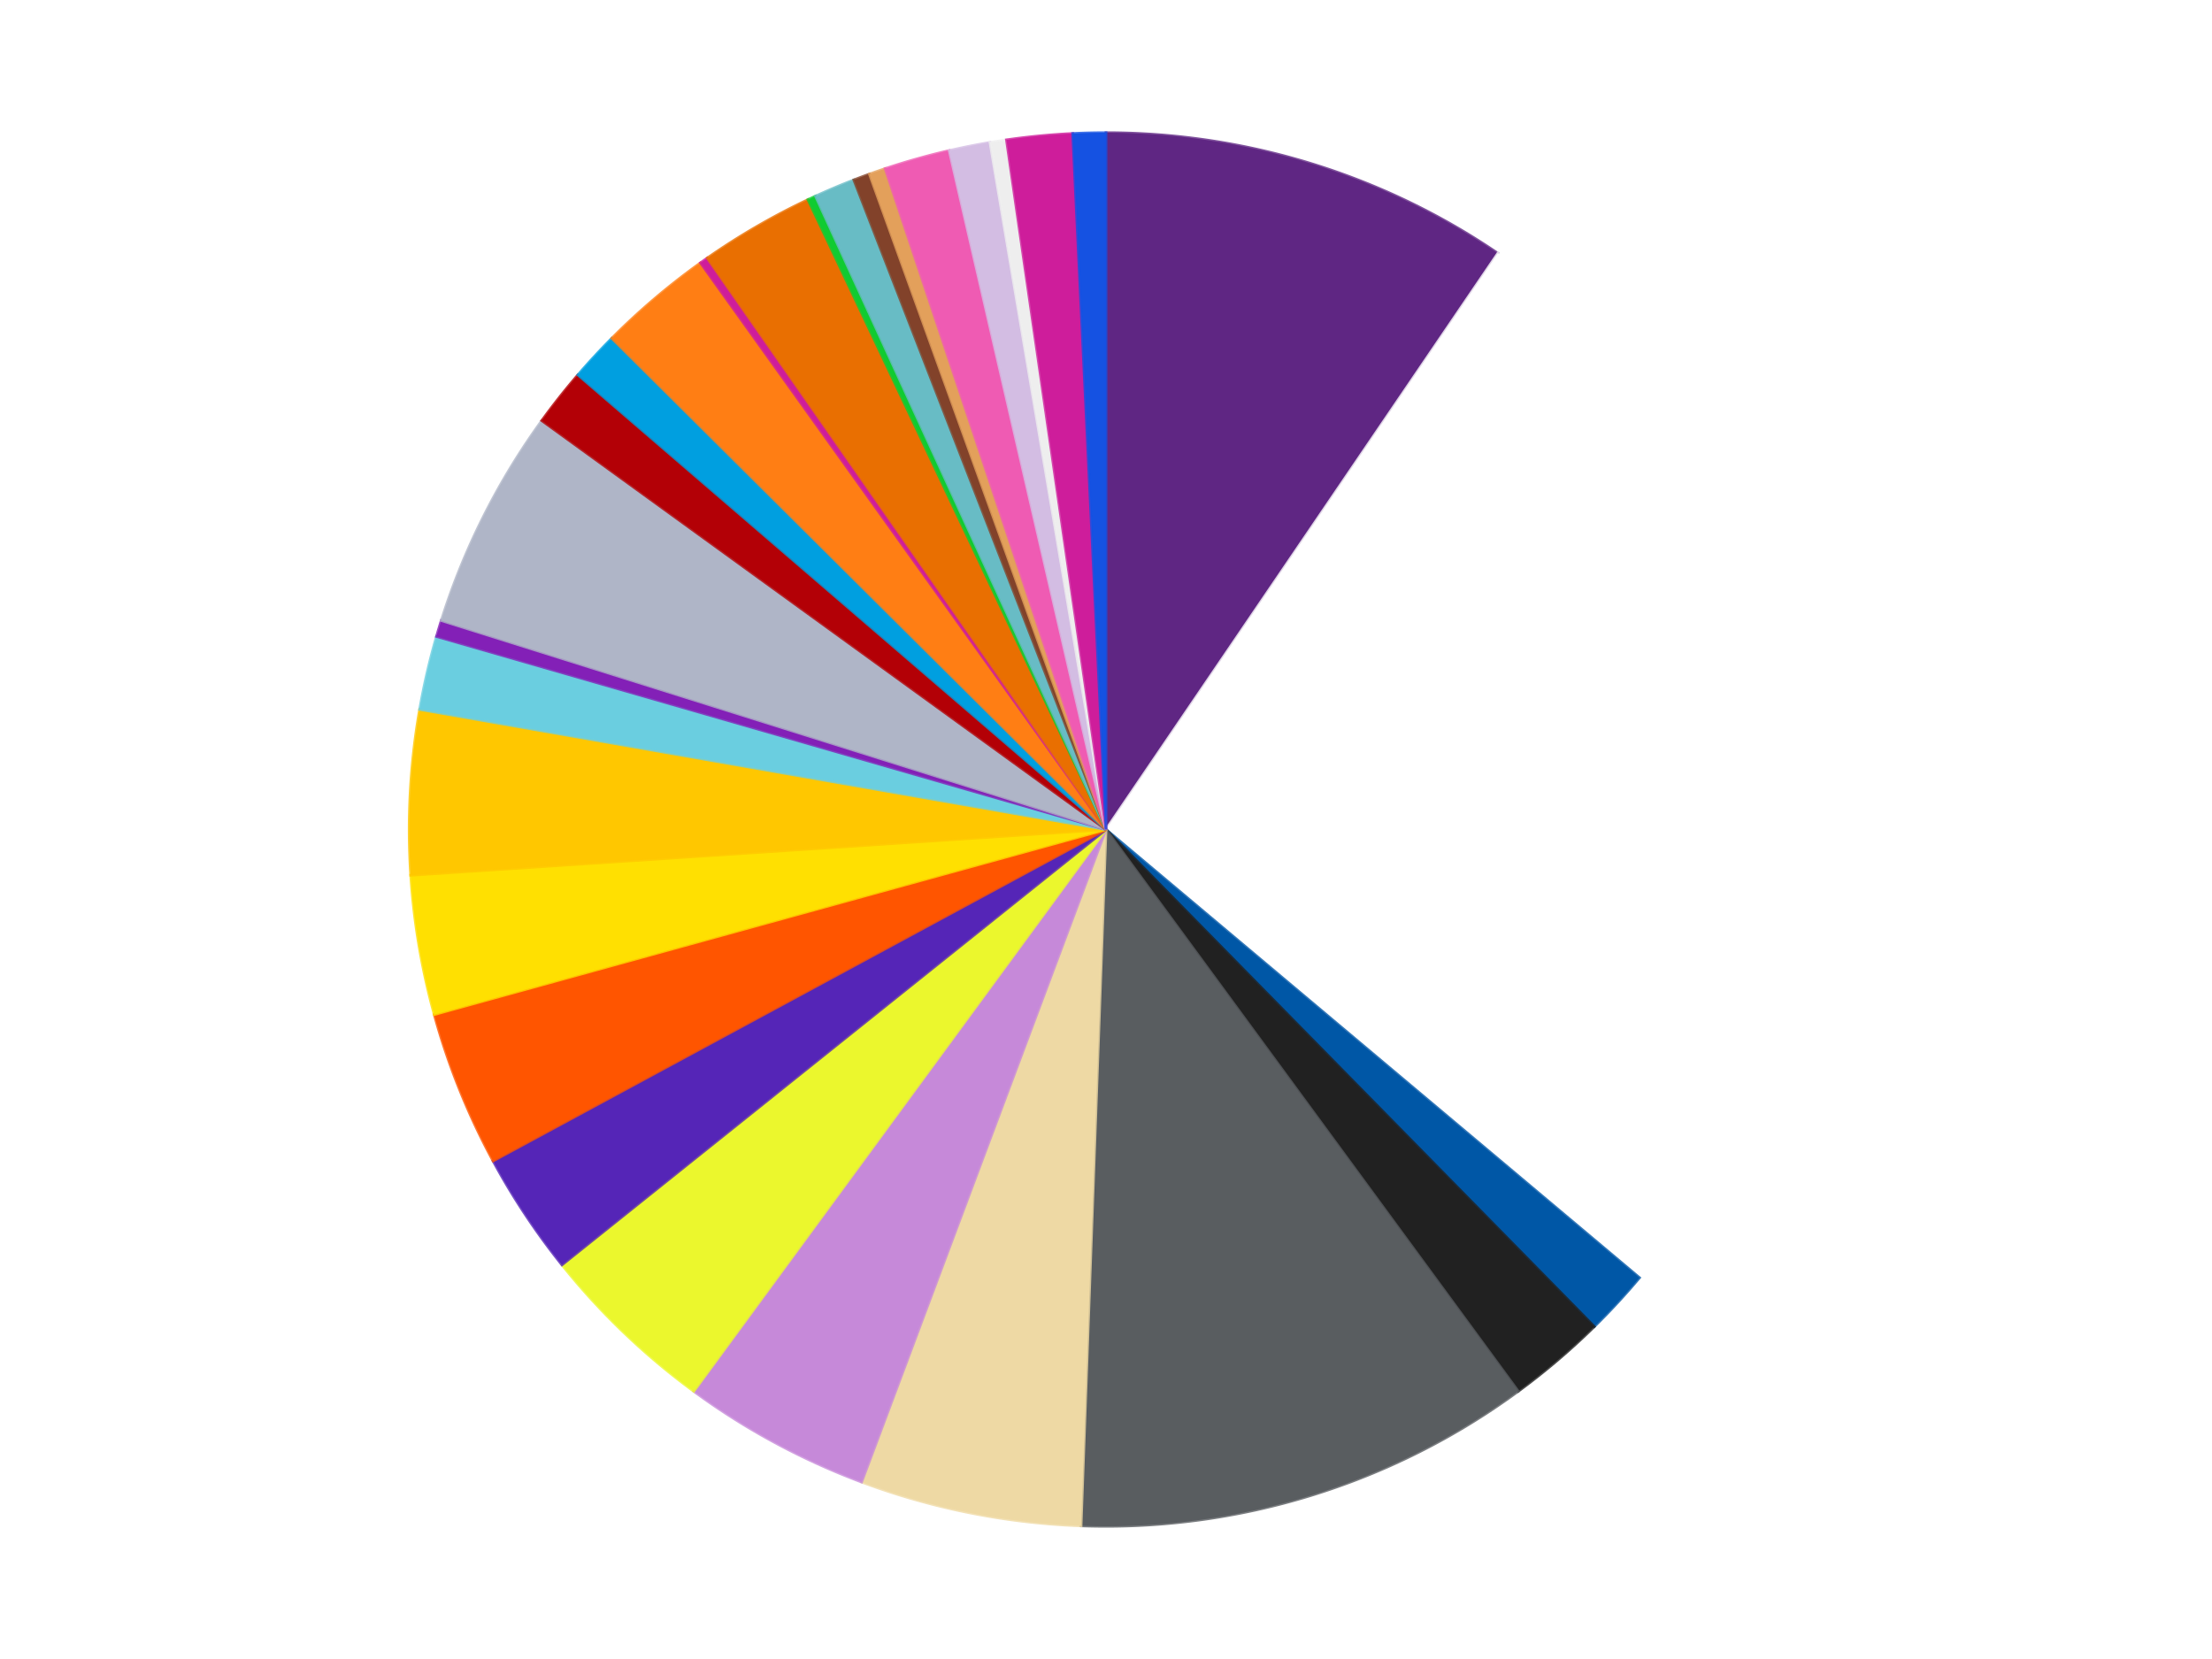 <?xml version='1.0' encoding='utf-8'?>
<svg xmlns="http://www.w3.org/2000/svg" xmlns:xlink="http://www.w3.org/1999/xlink" id="chart-ff56e3c1-199e-48f2-a160-f71e3056d2ee" class="pygal-chart" viewBox="0 0 800 600"><!--Generated with pygal 3.0.4 (lxml) ©Kozea 2012-2016 on 2024-07-06--><!--http://pygal.org--><!--http://github.com/Kozea/pygal--><defs><style type="text/css">#chart-ff56e3c1-199e-48f2-a160-f71e3056d2ee{-webkit-user-select:none;-webkit-font-smoothing:antialiased;font-family:Consolas,"Liberation Mono",Menlo,Courier,monospace}#chart-ff56e3c1-199e-48f2-a160-f71e3056d2ee .title{font-family:Consolas,"Liberation Mono",Menlo,Courier,monospace;font-size:16px}#chart-ff56e3c1-199e-48f2-a160-f71e3056d2ee .legends .legend text{font-family:Consolas,"Liberation Mono",Menlo,Courier,monospace;font-size:14px}#chart-ff56e3c1-199e-48f2-a160-f71e3056d2ee .axis text{font-family:Consolas,"Liberation Mono",Menlo,Courier,monospace;font-size:10px}#chart-ff56e3c1-199e-48f2-a160-f71e3056d2ee .axis text.major{font-family:Consolas,"Liberation Mono",Menlo,Courier,monospace;font-size:10px}#chart-ff56e3c1-199e-48f2-a160-f71e3056d2ee .text-overlay text.value{font-family:Consolas,"Liberation Mono",Menlo,Courier,monospace;font-size:16px}#chart-ff56e3c1-199e-48f2-a160-f71e3056d2ee .text-overlay text.label{font-family:Consolas,"Liberation Mono",Menlo,Courier,monospace;font-size:10px}#chart-ff56e3c1-199e-48f2-a160-f71e3056d2ee .tooltip{font-family:Consolas,"Liberation Mono",Menlo,Courier,monospace;font-size:14px}#chart-ff56e3c1-199e-48f2-a160-f71e3056d2ee text.no_data{font-family:Consolas,"Liberation Mono",Menlo,Courier,monospace;font-size:64px}
#chart-ff56e3c1-199e-48f2-a160-f71e3056d2ee{background-color:transparent}#chart-ff56e3c1-199e-48f2-a160-f71e3056d2ee path,#chart-ff56e3c1-199e-48f2-a160-f71e3056d2ee line,#chart-ff56e3c1-199e-48f2-a160-f71e3056d2ee rect,#chart-ff56e3c1-199e-48f2-a160-f71e3056d2ee circle{-webkit-transition:150ms;-moz-transition:150ms;transition:150ms}#chart-ff56e3c1-199e-48f2-a160-f71e3056d2ee .graph &gt; .background{fill:transparent}#chart-ff56e3c1-199e-48f2-a160-f71e3056d2ee .plot &gt; .background{fill:transparent}#chart-ff56e3c1-199e-48f2-a160-f71e3056d2ee .graph{fill:rgba(0,0,0,.87)}#chart-ff56e3c1-199e-48f2-a160-f71e3056d2ee text.no_data{fill:rgba(0,0,0,1)}#chart-ff56e3c1-199e-48f2-a160-f71e3056d2ee .title{fill:rgba(0,0,0,1)}#chart-ff56e3c1-199e-48f2-a160-f71e3056d2ee .legends .legend text{fill:rgba(0,0,0,.87)}#chart-ff56e3c1-199e-48f2-a160-f71e3056d2ee .legends .legend:hover text{fill:rgba(0,0,0,1)}#chart-ff56e3c1-199e-48f2-a160-f71e3056d2ee .axis .line{stroke:rgba(0,0,0,1)}#chart-ff56e3c1-199e-48f2-a160-f71e3056d2ee .axis .guide.line{stroke:rgba(0,0,0,.54)}#chart-ff56e3c1-199e-48f2-a160-f71e3056d2ee .axis .major.line{stroke:rgba(0,0,0,.87)}#chart-ff56e3c1-199e-48f2-a160-f71e3056d2ee .axis text.major{fill:rgba(0,0,0,1)}#chart-ff56e3c1-199e-48f2-a160-f71e3056d2ee .axis.y .guides:hover .guide.line,#chart-ff56e3c1-199e-48f2-a160-f71e3056d2ee .line-graph .axis.x .guides:hover .guide.line,#chart-ff56e3c1-199e-48f2-a160-f71e3056d2ee .stackedline-graph .axis.x .guides:hover .guide.line,#chart-ff56e3c1-199e-48f2-a160-f71e3056d2ee .xy-graph .axis.x .guides:hover .guide.line{stroke:rgba(0,0,0,1)}#chart-ff56e3c1-199e-48f2-a160-f71e3056d2ee .axis .guides:hover text{fill:rgba(0,0,0,1)}#chart-ff56e3c1-199e-48f2-a160-f71e3056d2ee .reactive{fill-opacity:1.0;stroke-opacity:.8;stroke-width:1}#chart-ff56e3c1-199e-48f2-a160-f71e3056d2ee .ci{stroke:rgba(0,0,0,.87)}#chart-ff56e3c1-199e-48f2-a160-f71e3056d2ee .reactive.active,#chart-ff56e3c1-199e-48f2-a160-f71e3056d2ee .active .reactive{fill-opacity:0.6;stroke-opacity:.9;stroke-width:4}#chart-ff56e3c1-199e-48f2-a160-f71e3056d2ee .ci .reactive.active{stroke-width:1.5}#chart-ff56e3c1-199e-48f2-a160-f71e3056d2ee .series text{fill:rgba(0,0,0,1)}#chart-ff56e3c1-199e-48f2-a160-f71e3056d2ee .tooltip rect{fill:transparent;stroke:rgba(0,0,0,1);-webkit-transition:opacity 150ms;-moz-transition:opacity 150ms;transition:opacity 150ms}#chart-ff56e3c1-199e-48f2-a160-f71e3056d2ee .tooltip .label{fill:rgba(0,0,0,.87)}#chart-ff56e3c1-199e-48f2-a160-f71e3056d2ee .tooltip .label{fill:rgba(0,0,0,.87)}#chart-ff56e3c1-199e-48f2-a160-f71e3056d2ee .tooltip .legend{font-size:.8em;fill:rgba(0,0,0,.54)}#chart-ff56e3c1-199e-48f2-a160-f71e3056d2ee .tooltip .x_label{font-size:.6em;fill:rgba(0,0,0,1)}#chart-ff56e3c1-199e-48f2-a160-f71e3056d2ee .tooltip .xlink{font-size:.5em;text-decoration:underline}#chart-ff56e3c1-199e-48f2-a160-f71e3056d2ee .tooltip .value{font-size:1.5em}#chart-ff56e3c1-199e-48f2-a160-f71e3056d2ee .bound{font-size:.5em}#chart-ff56e3c1-199e-48f2-a160-f71e3056d2ee .max-value{font-size:.75em;fill:rgba(0,0,0,.54)}#chart-ff56e3c1-199e-48f2-a160-f71e3056d2ee .map-element{fill:transparent;stroke:rgba(0,0,0,.54) !important}#chart-ff56e3c1-199e-48f2-a160-f71e3056d2ee .map-element .reactive{fill-opacity:inherit;stroke-opacity:inherit}#chart-ff56e3c1-199e-48f2-a160-f71e3056d2ee .color-0,#chart-ff56e3c1-199e-48f2-a160-f71e3056d2ee .color-0 a:visited{stroke:#f44336;fill:#f44336}#chart-ff56e3c1-199e-48f2-a160-f71e3056d2ee .color-1,#chart-ff56e3c1-199e-48f2-a160-f71e3056d2ee .color-1 a:visited{stroke:#3f51b5;fill:#3f51b5}#chart-ff56e3c1-199e-48f2-a160-f71e3056d2ee .color-2,#chart-ff56e3c1-199e-48f2-a160-f71e3056d2ee .color-2 a:visited{stroke:#009688;fill:#009688}#chart-ff56e3c1-199e-48f2-a160-f71e3056d2ee .color-3,#chart-ff56e3c1-199e-48f2-a160-f71e3056d2ee .color-3 a:visited{stroke:#ffc107;fill:#ffc107}#chart-ff56e3c1-199e-48f2-a160-f71e3056d2ee .color-4,#chart-ff56e3c1-199e-48f2-a160-f71e3056d2ee .color-4 a:visited{stroke:#ff5722;fill:#ff5722}#chart-ff56e3c1-199e-48f2-a160-f71e3056d2ee .color-5,#chart-ff56e3c1-199e-48f2-a160-f71e3056d2ee .color-5 a:visited{stroke:#9c27b0;fill:#9c27b0}#chart-ff56e3c1-199e-48f2-a160-f71e3056d2ee .color-6,#chart-ff56e3c1-199e-48f2-a160-f71e3056d2ee .color-6 a:visited{stroke:#03a9f4;fill:#03a9f4}#chart-ff56e3c1-199e-48f2-a160-f71e3056d2ee .color-7,#chart-ff56e3c1-199e-48f2-a160-f71e3056d2ee .color-7 a:visited{stroke:#8bc34a;fill:#8bc34a}#chart-ff56e3c1-199e-48f2-a160-f71e3056d2ee .color-8,#chart-ff56e3c1-199e-48f2-a160-f71e3056d2ee .color-8 a:visited{stroke:#ff9800;fill:#ff9800}#chart-ff56e3c1-199e-48f2-a160-f71e3056d2ee .color-9,#chart-ff56e3c1-199e-48f2-a160-f71e3056d2ee .color-9 a:visited{stroke:#e91e63;fill:#e91e63}#chart-ff56e3c1-199e-48f2-a160-f71e3056d2ee .color-10,#chart-ff56e3c1-199e-48f2-a160-f71e3056d2ee .color-10 a:visited{stroke:#2196f3;fill:#2196f3}#chart-ff56e3c1-199e-48f2-a160-f71e3056d2ee .color-11,#chart-ff56e3c1-199e-48f2-a160-f71e3056d2ee .color-11 a:visited{stroke:#4caf50;fill:#4caf50}#chart-ff56e3c1-199e-48f2-a160-f71e3056d2ee .color-12,#chart-ff56e3c1-199e-48f2-a160-f71e3056d2ee .color-12 a:visited{stroke:#ffeb3b;fill:#ffeb3b}#chart-ff56e3c1-199e-48f2-a160-f71e3056d2ee .color-13,#chart-ff56e3c1-199e-48f2-a160-f71e3056d2ee .color-13 a:visited{stroke:#673ab7;fill:#673ab7}#chart-ff56e3c1-199e-48f2-a160-f71e3056d2ee .color-14,#chart-ff56e3c1-199e-48f2-a160-f71e3056d2ee .color-14 a:visited{stroke:#00bcd4;fill:#00bcd4}#chart-ff56e3c1-199e-48f2-a160-f71e3056d2ee .color-15,#chart-ff56e3c1-199e-48f2-a160-f71e3056d2ee .color-15 a:visited{stroke:#cddc39;fill:#cddc39}#chart-ff56e3c1-199e-48f2-a160-f71e3056d2ee .color-16,#chart-ff56e3c1-199e-48f2-a160-f71e3056d2ee .color-16 a:visited{stroke:#9e9e9e;fill:#9e9e9e}#chart-ff56e3c1-199e-48f2-a160-f71e3056d2ee .color-17,#chart-ff56e3c1-199e-48f2-a160-f71e3056d2ee .color-17 a:visited{stroke:#607d8b;fill:#607d8b}#chart-ff56e3c1-199e-48f2-a160-f71e3056d2ee .color-18,#chart-ff56e3c1-199e-48f2-a160-f71e3056d2ee .color-18 a:visited{stroke:#7b0f07;fill:#7b0f07}#chart-ff56e3c1-199e-48f2-a160-f71e3056d2ee .color-19,#chart-ff56e3c1-199e-48f2-a160-f71e3056d2ee .color-19 a:visited{stroke:#141938;fill:#141938}#chart-ff56e3c1-199e-48f2-a160-f71e3056d2ee .color-20,#chart-ff56e3c1-199e-48f2-a160-f71e3056d2ee .color-20 a:visited{stroke:#000000;fill:#000000}#chart-ff56e3c1-199e-48f2-a160-f71e3056d2ee .color-21,#chart-ff56e3c1-199e-48f2-a160-f71e3056d2ee .color-21 a:visited{stroke:#5e4600;fill:#5e4600}#chart-ff56e3c1-199e-48f2-a160-f71e3056d2ee .color-22,#chart-ff56e3c1-199e-48f2-a160-f71e3056d2ee .color-22 a:visited{stroke:#791d00;fill:#791d00}#chart-ff56e3c1-199e-48f2-a160-f71e3056d2ee .color-23,#chart-ff56e3c1-199e-48f2-a160-f71e3056d2ee .color-23 a:visited{stroke:#220826;fill:#220826}#chart-ff56e3c1-199e-48f2-a160-f71e3056d2ee .color-24,#chart-ff56e3c1-199e-48f2-a160-f71e3056d2ee .color-24 a:visited{stroke:#01364e;fill:#01364e}#chart-ff56e3c1-199e-48f2-a160-f71e3056d2ee .color-25,#chart-ff56e3c1-199e-48f2-a160-f71e3056d2ee .color-25 a:visited{stroke:#344c19;fill:#344c19}#chart-ff56e3c1-199e-48f2-a160-f71e3056d2ee .color-26,#chart-ff56e3c1-199e-48f2-a160-f71e3056d2ee .color-26 a:visited{stroke:#573400;fill:#573400}#chart-ff56e3c1-199e-48f2-a160-f71e3056d2ee .color-27,#chart-ff56e3c1-199e-48f2-a160-f71e3056d2ee .color-27 a:visited{stroke:#560823;fill:#560823}#chart-ff56e3c1-199e-48f2-a160-f71e3056d2ee .color-28,#chart-ff56e3c1-199e-48f2-a160-f71e3056d2ee .color-28 a:visited{stroke:#063b66;fill:#063b66}#chart-ff56e3c1-199e-48f2-a160-f71e3056d2ee .text-overlay .color-0 text{fill:black}#chart-ff56e3c1-199e-48f2-a160-f71e3056d2ee .text-overlay .color-1 text{fill:black}#chart-ff56e3c1-199e-48f2-a160-f71e3056d2ee .text-overlay .color-2 text{fill:black}#chart-ff56e3c1-199e-48f2-a160-f71e3056d2ee .text-overlay .color-3 text{fill:black}#chart-ff56e3c1-199e-48f2-a160-f71e3056d2ee .text-overlay .color-4 text{fill:black}#chart-ff56e3c1-199e-48f2-a160-f71e3056d2ee .text-overlay .color-5 text{fill:black}#chart-ff56e3c1-199e-48f2-a160-f71e3056d2ee .text-overlay .color-6 text{fill:black}#chart-ff56e3c1-199e-48f2-a160-f71e3056d2ee .text-overlay .color-7 text{fill:black}#chart-ff56e3c1-199e-48f2-a160-f71e3056d2ee .text-overlay .color-8 text{fill:black}#chart-ff56e3c1-199e-48f2-a160-f71e3056d2ee .text-overlay .color-9 text{fill:black}#chart-ff56e3c1-199e-48f2-a160-f71e3056d2ee .text-overlay .color-10 text{fill:black}#chart-ff56e3c1-199e-48f2-a160-f71e3056d2ee .text-overlay .color-11 text{fill:black}#chart-ff56e3c1-199e-48f2-a160-f71e3056d2ee .text-overlay .color-12 text{fill:black}#chart-ff56e3c1-199e-48f2-a160-f71e3056d2ee .text-overlay .color-13 text{fill:black}#chart-ff56e3c1-199e-48f2-a160-f71e3056d2ee .text-overlay .color-14 text{fill:black}#chart-ff56e3c1-199e-48f2-a160-f71e3056d2ee .text-overlay .color-15 text{fill:black}#chart-ff56e3c1-199e-48f2-a160-f71e3056d2ee .text-overlay .color-16 text{fill:black}#chart-ff56e3c1-199e-48f2-a160-f71e3056d2ee .text-overlay .color-17 text{fill:black}#chart-ff56e3c1-199e-48f2-a160-f71e3056d2ee .text-overlay .color-18 text{fill:black}#chart-ff56e3c1-199e-48f2-a160-f71e3056d2ee .text-overlay .color-19 text{fill:white}#chart-ff56e3c1-199e-48f2-a160-f71e3056d2ee .text-overlay .color-20 text{fill:white}#chart-ff56e3c1-199e-48f2-a160-f71e3056d2ee .text-overlay .color-21 text{fill:black}#chart-ff56e3c1-199e-48f2-a160-f71e3056d2ee .text-overlay .color-22 text{fill:black}#chart-ff56e3c1-199e-48f2-a160-f71e3056d2ee .text-overlay .color-23 text{fill:white}#chart-ff56e3c1-199e-48f2-a160-f71e3056d2ee .text-overlay .color-24 text{fill:white}#chart-ff56e3c1-199e-48f2-a160-f71e3056d2ee .text-overlay .color-25 text{fill:black}#chart-ff56e3c1-199e-48f2-a160-f71e3056d2ee .text-overlay .color-26 text{fill:white}#chart-ff56e3c1-199e-48f2-a160-f71e3056d2ee .text-overlay .color-27 text{fill:black}#chart-ff56e3c1-199e-48f2-a160-f71e3056d2ee .text-overlay .color-28 text{fill:black}
#chart-ff56e3c1-199e-48f2-a160-f71e3056d2ee text.no_data{text-anchor:middle}#chart-ff56e3c1-199e-48f2-a160-f71e3056d2ee .guide.line{fill:none}#chart-ff56e3c1-199e-48f2-a160-f71e3056d2ee .centered{text-anchor:middle}#chart-ff56e3c1-199e-48f2-a160-f71e3056d2ee .title{text-anchor:middle}#chart-ff56e3c1-199e-48f2-a160-f71e3056d2ee .legends .legend text{fill-opacity:1}#chart-ff56e3c1-199e-48f2-a160-f71e3056d2ee .axis.x text{text-anchor:middle}#chart-ff56e3c1-199e-48f2-a160-f71e3056d2ee .axis.x:not(.web) text[transform]{text-anchor:start}#chart-ff56e3c1-199e-48f2-a160-f71e3056d2ee .axis.x:not(.web) text[transform].backwards{text-anchor:end}#chart-ff56e3c1-199e-48f2-a160-f71e3056d2ee .axis.y text{text-anchor:end}#chart-ff56e3c1-199e-48f2-a160-f71e3056d2ee .axis.y text[transform].backwards{text-anchor:start}#chart-ff56e3c1-199e-48f2-a160-f71e3056d2ee .axis.y2 text{text-anchor:start}#chart-ff56e3c1-199e-48f2-a160-f71e3056d2ee .axis.y2 text[transform].backwards{text-anchor:end}#chart-ff56e3c1-199e-48f2-a160-f71e3056d2ee .axis .guide.line{stroke-dasharray:4,4;stroke:black}#chart-ff56e3c1-199e-48f2-a160-f71e3056d2ee .axis .major.guide.line{stroke-dasharray:6,6;stroke:black}#chart-ff56e3c1-199e-48f2-a160-f71e3056d2ee .horizontal .axis.y .guide.line,#chart-ff56e3c1-199e-48f2-a160-f71e3056d2ee .horizontal .axis.y2 .guide.line,#chart-ff56e3c1-199e-48f2-a160-f71e3056d2ee .vertical .axis.x .guide.line{opacity:0}#chart-ff56e3c1-199e-48f2-a160-f71e3056d2ee .horizontal .axis.always_show .guide.line,#chart-ff56e3c1-199e-48f2-a160-f71e3056d2ee .vertical .axis.always_show .guide.line{opacity:1 !important}#chart-ff56e3c1-199e-48f2-a160-f71e3056d2ee .axis.y .guides:hover .guide.line,#chart-ff56e3c1-199e-48f2-a160-f71e3056d2ee .axis.y2 .guides:hover .guide.line,#chart-ff56e3c1-199e-48f2-a160-f71e3056d2ee .axis.x .guides:hover .guide.line{opacity:1}#chart-ff56e3c1-199e-48f2-a160-f71e3056d2ee .axis .guides:hover text{opacity:1}#chart-ff56e3c1-199e-48f2-a160-f71e3056d2ee .nofill{fill:none}#chart-ff56e3c1-199e-48f2-a160-f71e3056d2ee .subtle-fill{fill-opacity:.2}#chart-ff56e3c1-199e-48f2-a160-f71e3056d2ee .dot{stroke-width:1px;fill-opacity:1;stroke-opacity:1}#chart-ff56e3c1-199e-48f2-a160-f71e3056d2ee .dot.active{stroke-width:5px}#chart-ff56e3c1-199e-48f2-a160-f71e3056d2ee .dot.negative{fill:transparent}#chart-ff56e3c1-199e-48f2-a160-f71e3056d2ee text,#chart-ff56e3c1-199e-48f2-a160-f71e3056d2ee tspan{stroke:none !important}#chart-ff56e3c1-199e-48f2-a160-f71e3056d2ee .series text.active{opacity:1}#chart-ff56e3c1-199e-48f2-a160-f71e3056d2ee .tooltip rect{fill-opacity:.95;stroke-width:.5}#chart-ff56e3c1-199e-48f2-a160-f71e3056d2ee .tooltip text{fill-opacity:1}#chart-ff56e3c1-199e-48f2-a160-f71e3056d2ee .showable{visibility:hidden}#chart-ff56e3c1-199e-48f2-a160-f71e3056d2ee .showable.shown{visibility:visible}#chart-ff56e3c1-199e-48f2-a160-f71e3056d2ee .gauge-background{fill:rgba(229,229,229,1);stroke:none}#chart-ff56e3c1-199e-48f2-a160-f71e3056d2ee .bg-lines{stroke:transparent;stroke-width:2px}</style><script type="text/javascript">window.pygal = window.pygal || {};window.pygal.config = window.pygal.config || {};window.pygal.config['ff56e3c1-199e-48f2-a160-f71e3056d2ee'] = {"allow_interruptions": false, "box_mode": "extremes", "classes": ["pygal-chart"], "css": ["file://style.css", "file://graph.css"], "defs": [], "disable_xml_declaration": false, "dots_size": 2.5, "dynamic_print_values": false, "explicit_size": false, "fill": false, "force_uri_protocol": "https", "formatter": null, "half_pie": false, "height": 600, "include_x_axis": false, "inner_radius": 0, "interpolate": null, "interpolation_parameters": {}, "interpolation_precision": 250, "inverse_y_axis": false, "js": ["//kozea.github.io/pygal.js/2.0.x/pygal-tooltips.min.js"], "legend_at_bottom": false, "legend_at_bottom_columns": null, "legend_box_size": 12, "logarithmic": false, "margin": 20, "margin_bottom": null, "margin_left": null, "margin_right": null, "margin_top": null, "max_scale": 16, "min_scale": 4, "missing_value_fill_truncation": "x", "no_data_text": "No data", "no_prefix": false, "order_min": null, "pretty_print": false, "print_labels": false, "print_values": false, "print_values_position": "center", "print_zeroes": true, "range": null, "rounded_bars": null, "secondary_range": null, "show_dots": true, "show_legend": false, "show_minor_x_labels": true, "show_minor_y_labels": true, "show_only_major_dots": false, "show_x_guides": false, "show_x_labels": true, "show_y_guides": true, "show_y_labels": true, "spacing": 10, "stack_from_top": false, "strict": false, "stroke": true, "stroke_style": null, "style": {"background": "transparent", "ci_colors": [], "colors": ["#F44336", "#3F51B5", "#009688", "#FFC107", "#FF5722", "#9C27B0", "#03A9F4", "#8BC34A", "#FF9800", "#E91E63", "#2196F3", "#4CAF50", "#FFEB3B", "#673AB7", "#00BCD4", "#CDDC39", "#9E9E9E", "#607D8B"], "dot_opacity": "1", "font_family": "Consolas, \"Liberation Mono\", Menlo, Courier, monospace", "foreground": "rgba(0, 0, 0, .87)", "foreground_strong": "rgba(0, 0, 0, 1)", "foreground_subtle": "rgba(0, 0, 0, .54)", "guide_stroke_color": "black", "guide_stroke_dasharray": "4,4", "label_font_family": "Consolas, \"Liberation Mono\", Menlo, Courier, monospace", "label_font_size": 10, "legend_font_family": "Consolas, \"Liberation Mono\", Menlo, Courier, monospace", "legend_font_size": 14, "major_guide_stroke_color": "black", "major_guide_stroke_dasharray": "6,6", "major_label_font_family": "Consolas, \"Liberation Mono\", Menlo, Courier, monospace", "major_label_font_size": 10, "no_data_font_family": "Consolas, \"Liberation Mono\", Menlo, Courier, monospace", "no_data_font_size": 64, "opacity": "1.0", "opacity_hover": "0.6", "plot_background": "transparent", "stroke_opacity": ".8", "stroke_opacity_hover": ".9", "stroke_width": "1", "stroke_width_hover": "4", "title_font_family": "Consolas, \"Liberation Mono\", Menlo, Courier, monospace", "title_font_size": 16, "tooltip_font_family": "Consolas, \"Liberation Mono\", Menlo, Courier, monospace", "tooltip_font_size": 14, "transition": "150ms", "value_background": "rgba(229, 229, 229, 1)", "value_colors": [], "value_font_family": "Consolas, \"Liberation Mono\", Menlo, Courier, monospace", "value_font_size": 16, "value_label_font_family": "Consolas, \"Liberation Mono\", Menlo, Courier, monospace", "value_label_font_size": 10}, "title": null, "tooltip_border_radius": 0, "tooltip_fancy_mode": true, "truncate_label": null, "truncate_legend": null, "width": 800, "x_label_rotation": 0, "x_labels": null, "x_labels_major": null, "x_labels_major_count": null, "x_labels_major_every": null, "x_title": null, "xrange": null, "y_label_rotation": 0, "y_labels": null, "y_labels_major": null, "y_labels_major_count": null, "y_labels_major_every": null, "y_title": null, "zero": 0, "legends": ["Dark Purple", "White", "Blue", "Black", "Dark Bluish Gray", "Tan", "Medium Lavender", "Trans-Yellow", "Trans-Purple", "Reddish Orange", "Yellow", "Bright Light Orange", "Medium Azure", "Satin Trans-Purple", "Light Bluish Gray", "Red", "Dark Azure", "Orange", "Trans-Dark Pink", "Trans-Orange", "Bright Green", "Trans-Light Blue", "Reddish Brown", "Medium Nougat", "Dark Pink", "Lavender", "Trans-Clear", "Satin Trans-Dark Pink", "Satin Trans-Dark Blue"]}</script><script type="text/javascript" xlink:href="https://kozea.github.io/pygal.js/2.0.x/pygal-tooltips.min.js"/></defs><title>Pygal</title><g class="graph pie-graph vertical"><rect x="0" y="0" width="800" height="600" class="background"/><g transform="translate(20, 20)" class="plot"><rect x="0" y="0" width="760" height="560" class="background"/><g class="series serie-0 color-0"><g class="slices"><g class="slice" style="fill: #5F2683; stroke: #5F2683"><path d="M380 28 A252 252 0 0 1 521.72 71.626 L380 280 A0 0 0 0 0 380 280 z" class="slice reactive tooltip-trigger"/><desc class="value">50</desc><desc class="x centered">417.0706588113198</desc><desc class="y centered">159.57672045947794</desc></g></g></g><g class="series serie-1 color-1"><g class="slices"><g class="slice" style="fill: #FFFFFF; stroke: #FFFFFF"><path d="M521.72 71.626 A252 252 0 0 1 572.936 442.111 L380 280 A0 0 0 0 0 380 280 z" class="slice reactive tooltip-trigger"/><desc class="value">140</desc><desc class="x centered">504.8130254039887</desc><desc class="y centered">262.74576314341135</desc></g></g></g><g class="series serie-2 color-2"><g class="slices"><g class="slice" style="fill: #0057A6; stroke: #0057A6"><path d="M572.936 442.111 A252 252 0 0 1 556.587 459.78 L380 280 A0 0 0 0 0 380 280 z" class="slice reactive tooltip-trigger"/><desc class="value">8</desc><desc class="x centered">472.4863146053712</desc><desc class="y centered">365.57033136967686</desc></g></g></g><g class="series serie-3 color-3"><g class="slices"><g class="slice" style="fill: #212121; stroke: #212121"><path d="M556.587 459.78 A252 252 0 0 1 529.094 483.162 L380 280 A0 0 0 0 0 380 280 z" class="slice reactive tooltip-trigger"/><desc class="value">12</desc><desc class="x centered">461.62999053129766</desc><desc class="y centered">375.9820016766698</desc></g></g></g><g class="series serie-4 color-4"><g class="slices"><g class="slice" style="fill: #595D60; stroke: #595D60"><path d="M529.094 483.162 A252 252 0 0 1 370.971 531.838 L380 280 A0 0 0 0 0 380 280 z" class="slice reactive tooltip-trigger"/><desc class="value">56</desc><desc class="x centered">417.0706588113198</desc><desc class="y centered">400.42327954052206</desc></g></g></g><g class="series serie-5 color-5"><g class="slices"><g class="slice" style="fill: #EED9A4; stroke: #EED9A4"><path d="M370.971 531.838 A252 252 0 0 1 291.615 515.992 L380 280 A0 0 0 0 0 380 280 z" class="slice reactive tooltip-trigger"/><desc class="value">27</desc><desc class="x centered">355.32636518555205</desc><desc class="y centered">403.56055901881984</desc></g></g></g><g class="series serie-6 color-6"><g class="slices"><g class="slice" style="fill: #C689D9; stroke: #C689D9"><path d="M291.615 515.992 A252 252 0 0 1 230.906 483.162 L380 280 A0 0 0 0 0 380 280 z" class="slice reactive tooltip-trigger"/><desc class="value">23</desc><desc class="x centered">320.06546548838384</desc><desc class="y centered">390.8325384211509</desc></g></g></g><g class="series serie-7 color-7"><g class="slices"><g class="slice" style="fill: #EBF72D; stroke: #EBF72D"><path d="M230.906 483.162 A252 252 0 0 1 183.247 437.455 L380 280 A0 0 0 0 0 380 280 z" class="slice reactive tooltip-trigger"/><desc class="value">22</desc><desc class="x centered">292.7863390961211</desc><desc class="y centered">370.938316191489</desc></g></g></g><g class="series serie-8 color-8"><g class="slices"><g class="slice" style="fill: #5525B7; stroke: #5525B7"><path d="M183.247 437.455 A252 252 0 0 1 158.335 399.869 L380 280 A0 0 0 0 0 380 280 z" class="slice reactive tooltip-trigger"/><desc class="value">15</desc><desc class="x centered">274.9742508020516</desc><desc class="y centered">349.6102866350199</desc></g></g></g><g class="series serie-9 color-9"><g class="slices"><g class="slice" style="fill: #FF5500; stroke: #FF5500"><path d="M158.335 399.869 A252 252 0 0 1 137.047 346.917 L380 280 A0 0 0 0 0 380 280 z" class="slice reactive tooltip-trigger"/><desc class="value">19</desc><desc class="x centered">263.0935676702783</desc><desc class="y centered">326.9987880688023</desc></g></g></g><g class="series serie-10 color-10"><g class="slices"><g class="slice" style="fill: #FFE001; stroke: #FFE001"><path d="M137.047 346.917 A252 252 0 0 1 128.544 296.544 L380 280 A0 0 0 0 0 380 280 z" class="slice reactive tooltip-trigger"/><desc class="value">17</desc><desc class="x centered">255.75781221230534</desc><desc class="y centered">300.97328714644465</desc></g></g></g><g class="series serie-11 color-11"><g class="slices"><g class="slice" style="fill: #FFC700; stroke: #FFC700"><path d="M128.544 296.544 A252 252 0 0 1 131.771 236.57 L380 280 A0 0 0 0 0 380 280 z" class="slice reactive tooltip-trigger"/><desc class="value">20</desc><desc class="x centered">254.18199072314178</desc><desc class="y centered">273.23032189772545</desc></g></g></g><g class="series serie-12 color-12"><g class="slices"><g class="slice" style="fill: #6ACEE0; stroke: #6ACEE0"><path d="M131.771 236.57 A252 252 0 0 1 137.864 210.186 L380 280 A0 0 0 0 0 380 280 z" class="slice reactive tooltip-trigger"/><desc class="value">9</desc><desc class="x centered">257.2312530701572</desc><desc class="y centered">251.648019870277</desc></g></g></g><g class="series serie-13 color-13"><g class="slices"><g class="slice" style="fill: #8320B7; stroke: #8320B7"><path d="M137.864 210.186 A252 252 0 0 1 139.601 204.422 L380 280 A0 0 0 0 0 380 280 z" class="slice reactive tooltip-trigger"/><desc class="value">2</desc><desc class="x centered">259.35746107002416</desc><desc class="y centered">243.6492393404311</desc></g></g></g><g class="series serie-14 color-14"><g class="slices"><g class="slice" style="fill: #AFB5C7; stroke: #AFB5C7"><path d="M139.601 204.422 A252 252 0 0 1 175.951 132.122 L380 280 A0 0 0 0 0 380 280 z" class="slice reactive tooltip-trigger"/><desc class="value">27</desc><desc class="x centered">267.42731635931835</desc><desc class="y centered">223.40149385421017</desc></g></g></g><g class="series serie-15 color-15"><g class="slices"><g class="slice" style="fill: #B30006; stroke: #B30006"><path d="M175.951 132.122 A252 252 0 0 1 189.015 115.596 L380 280 A0 0 0 0 0 380 280 z" class="slice reactive tooltip-trigger"/><desc class="value">7</desc><desc class="x centered">281.154983167635</desc><desc class="y centered">201.86126026477336</desc></g></g></g><g class="series serie-16 color-16"><g class="slices"><g class="slice" style="fill: #009FE0; stroke: #009FE0"><path d="M189.015 115.596 A252 252 0 0 1 201.278 102.342 L380 280 A0 0 0 0 0 380 280 z" class="slice reactive tooltip-trigger"/><desc class="value">6</desc><desc class="x centered">287.51368539462896</desc><desc class="y centered">194.429668630323</desc></g></g></g><g class="series serie-17 color-17"><g class="slices"><g class="slice" style="fill: #FF7E14; stroke: #FF7E14"><path d="M201.278 102.342 A252 252 0 0 1 233.343 75.071 L380 280 A0 0 0 0 0 380 280 z" class="slice reactive tooltip-trigger"/><desc class="value">14</desc><desc class="x centered">298.3700094687025</desc><desc class="y centered">184.01799832333003</desc></g></g></g><g class="series serie-18 color-18"><g class="slices"><g class="slice" style="fill: #CE1d9b; stroke: #CE1d9b"><path d="M233.343 75.071 A252 252 0 0 1 235.801 73.334 L380 280 A0 0 0 0 0 380 280 z" class="slice reactive tooltip-trigger"/><desc class="value">1</desc><desc class="x centered">307.2848275006371</desc><desc class="y centered">177.09954476102695</desc></g></g></g><g class="series serie-19 color-19"><g class="slices"><g class="slice" style="fill: #E96F01; stroke: #E96F01"><path d="M235.801 73.334 A252 252 0 0 1 272.214 52.215 L380 280 A0 0 0 0 0 380 280 z" class="slice reactive tooltip-trigger"/><desc class="value">14</desc><desc class="x centered">316.7828828665207</desc><desc class="y centered">171.0064400923983</desc></g></g></g><g class="series serie-20 color-20"><g class="slices"><g class="slice" style="fill: #10CB31; stroke: #10CB31"><path d="M272.214 52.215 A252 252 0 0 1 274.942 50.944 L380 280 A0 0 0 0 0 380 280 z" class="slice reactive tooltip-trigger"/><desc class="value">1</desc><desc class="x centered">326.78799310953025</desc><desc class="y centered">165.78755618283708</desc></g></g></g><g class="series serie-21 color-21"><g class="slices"><g class="slice" style="fill: #68BCC5; stroke: #68BCC5"><path d="M274.942 50.944 A252 252 0 0 1 288.802 45.081 L380 280 A0 0 0 0 0 380 280 z" class="slice reactive tooltip-trigger"/><desc class="value">5</desc><desc class="x centered">330.9141588160261</desc><desc class="y centered">163.95440467100144</desc></g></g></g><g class="series serie-22 color-22"><g class="slices"><g class="slice" style="fill: #82422A; stroke: #82422A"><path d="M288.802 45.081 A252 252 0 0 1 294.44 42.97 L380 280 A0 0 0 0 0 380 280 z" class="slice reactive tooltip-trigger"/><desc class="value">2</desc><desc class="x centered">335.80730389492805</desc><desc class="y centered">162.00421358809137</desc></g></g></g><g class="series serie-23 color-23"><g class="slices"><g class="slice" style="fill: #E3A05B; stroke: #E3A05B"><path d="M294.44 42.97 A252 252 0 0 1 300.126 40.993 L380 280 A0 0 0 0 0 380 280 z" class="slice reactive tooltip-trigger"/><desc class="value">2</desc><desc class="x centered">338.6386177750189</desc><desc class="y centered">160.98220275757487</desc></g></g></g><g class="series serie-24 color-24"><g class="slices"><g class="slice" style="fill: #EF5BB3; stroke: #EF5BB3"><path d="M300.126 40.993 A252 252 0 0 1 323.296 34.463 L380 280 A0 0 0 0 0 380 280 z" class="slice reactive tooltip-trigger"/><desc class="value">8</desc><desc class="x centered">345.81661106178063</desc><desc class="y centered">158.72553475401998</desc></g></g></g><g class="series serie-25 color-25"><g class="slices"><g class="slice" style="fill: #D3BDE3; stroke: #D3BDE3"><path d="M323.296 34.463 A252 252 0 0 1 338.053 31.516 L380 280 A0 0 0 0 0 380 280 z" class="slice reactive tooltip-trigger"/><desc class="value">5</desc><desc class="x centered">355.3263651855523</desc><desc class="y centered">156.4394409811801</desc></g></g></g><g class="series serie-26 color-26"><g class="slices"><g class="slice" style="fill: #EEEEEE; stroke: #EEEEEE"><path d="M338.053 31.516 A252 252 0 0 1 344.001 30.585 L380 280 A0 0 0 0 0 380 280 z" class="slice reactive tooltip-trigger"/><desc class="value">2</desc><desc class="x centered">360.5122740319126</desc><desc class="y centered">155.5161515031258</desc></g></g></g><g class="series serie-27 color-27"><g class="slices"><g class="slice" style="fill: #CE1d9b; stroke: #CE1d9b"><path d="M344.001 30.585 A252 252 0 0 1 367.964 28.288 L380 280 A0 0 0 0 0 380 280 z" class="slice reactive tooltip-trigger"/><desc class="value">8</desc><desc class="x centered">367.97753683167025</desc><desc class="y centered">154.57488138587968</desc></g></g></g><g class="series serie-28 color-28"><g class="slices"><g class="slice" style="fill: #1552e2; stroke: #1552e2"><path d="M367.964 28.288 A252 252 0 0 1 380 28 L380 280 A0 0 0 0 0 380 280 z" class="slice reactive tooltip-trigger"/><desc class="value">4</desc><desc class="x centered">376.9900910959576</desc><desc class="y centered">154.03595573184637</desc></g></g></g></g><g class="titles"/><g transform="translate(20, 20)" class="plot overlay"><g class="series serie-0 color-0"/><g class="series serie-1 color-1"/><g class="series serie-2 color-2"/><g class="series serie-3 color-3"/><g class="series serie-4 color-4"/><g class="series serie-5 color-5"/><g class="series serie-6 color-6"/><g class="series serie-7 color-7"/><g class="series serie-8 color-8"/><g class="series serie-9 color-9"/><g class="series serie-10 color-10"/><g class="series serie-11 color-11"/><g class="series serie-12 color-12"/><g class="series serie-13 color-13"/><g class="series serie-14 color-14"/><g class="series serie-15 color-15"/><g class="series serie-16 color-16"/><g class="series serie-17 color-17"/><g class="series serie-18 color-18"/><g class="series serie-19 color-19"/><g class="series serie-20 color-20"/><g class="series serie-21 color-21"/><g class="series serie-22 color-22"/><g class="series serie-23 color-23"/><g class="series serie-24 color-24"/><g class="series serie-25 color-25"/><g class="series serie-26 color-26"/><g class="series serie-27 color-27"/><g class="series serie-28 color-28"/></g><g transform="translate(20, 20)" class="plot text-overlay"><g class="series serie-0 color-0"/><g class="series serie-1 color-1"/><g class="series serie-2 color-2"/><g class="series serie-3 color-3"/><g class="series serie-4 color-4"/><g class="series serie-5 color-5"/><g class="series serie-6 color-6"/><g class="series serie-7 color-7"/><g class="series serie-8 color-8"/><g class="series serie-9 color-9"/><g class="series serie-10 color-10"/><g class="series serie-11 color-11"/><g class="series serie-12 color-12"/><g class="series serie-13 color-13"/><g class="series serie-14 color-14"/><g class="series serie-15 color-15"/><g class="series serie-16 color-16"/><g class="series serie-17 color-17"/><g class="series serie-18 color-18"/><g class="series serie-19 color-19"/><g class="series serie-20 color-20"/><g class="series serie-21 color-21"/><g class="series serie-22 color-22"/><g class="series serie-23 color-23"/><g class="series serie-24 color-24"/><g class="series serie-25 color-25"/><g class="series serie-26 color-26"/><g class="series serie-27 color-27"/><g class="series serie-28 color-28"/></g><g transform="translate(20, 20)" class="plot tooltip-overlay"><g transform="translate(0 0)" style="opacity: 0" class="tooltip"><rect rx="0" ry="0" width="0" height="0" class="tooltip-box"/><g class="text"/></g></g></g></svg>